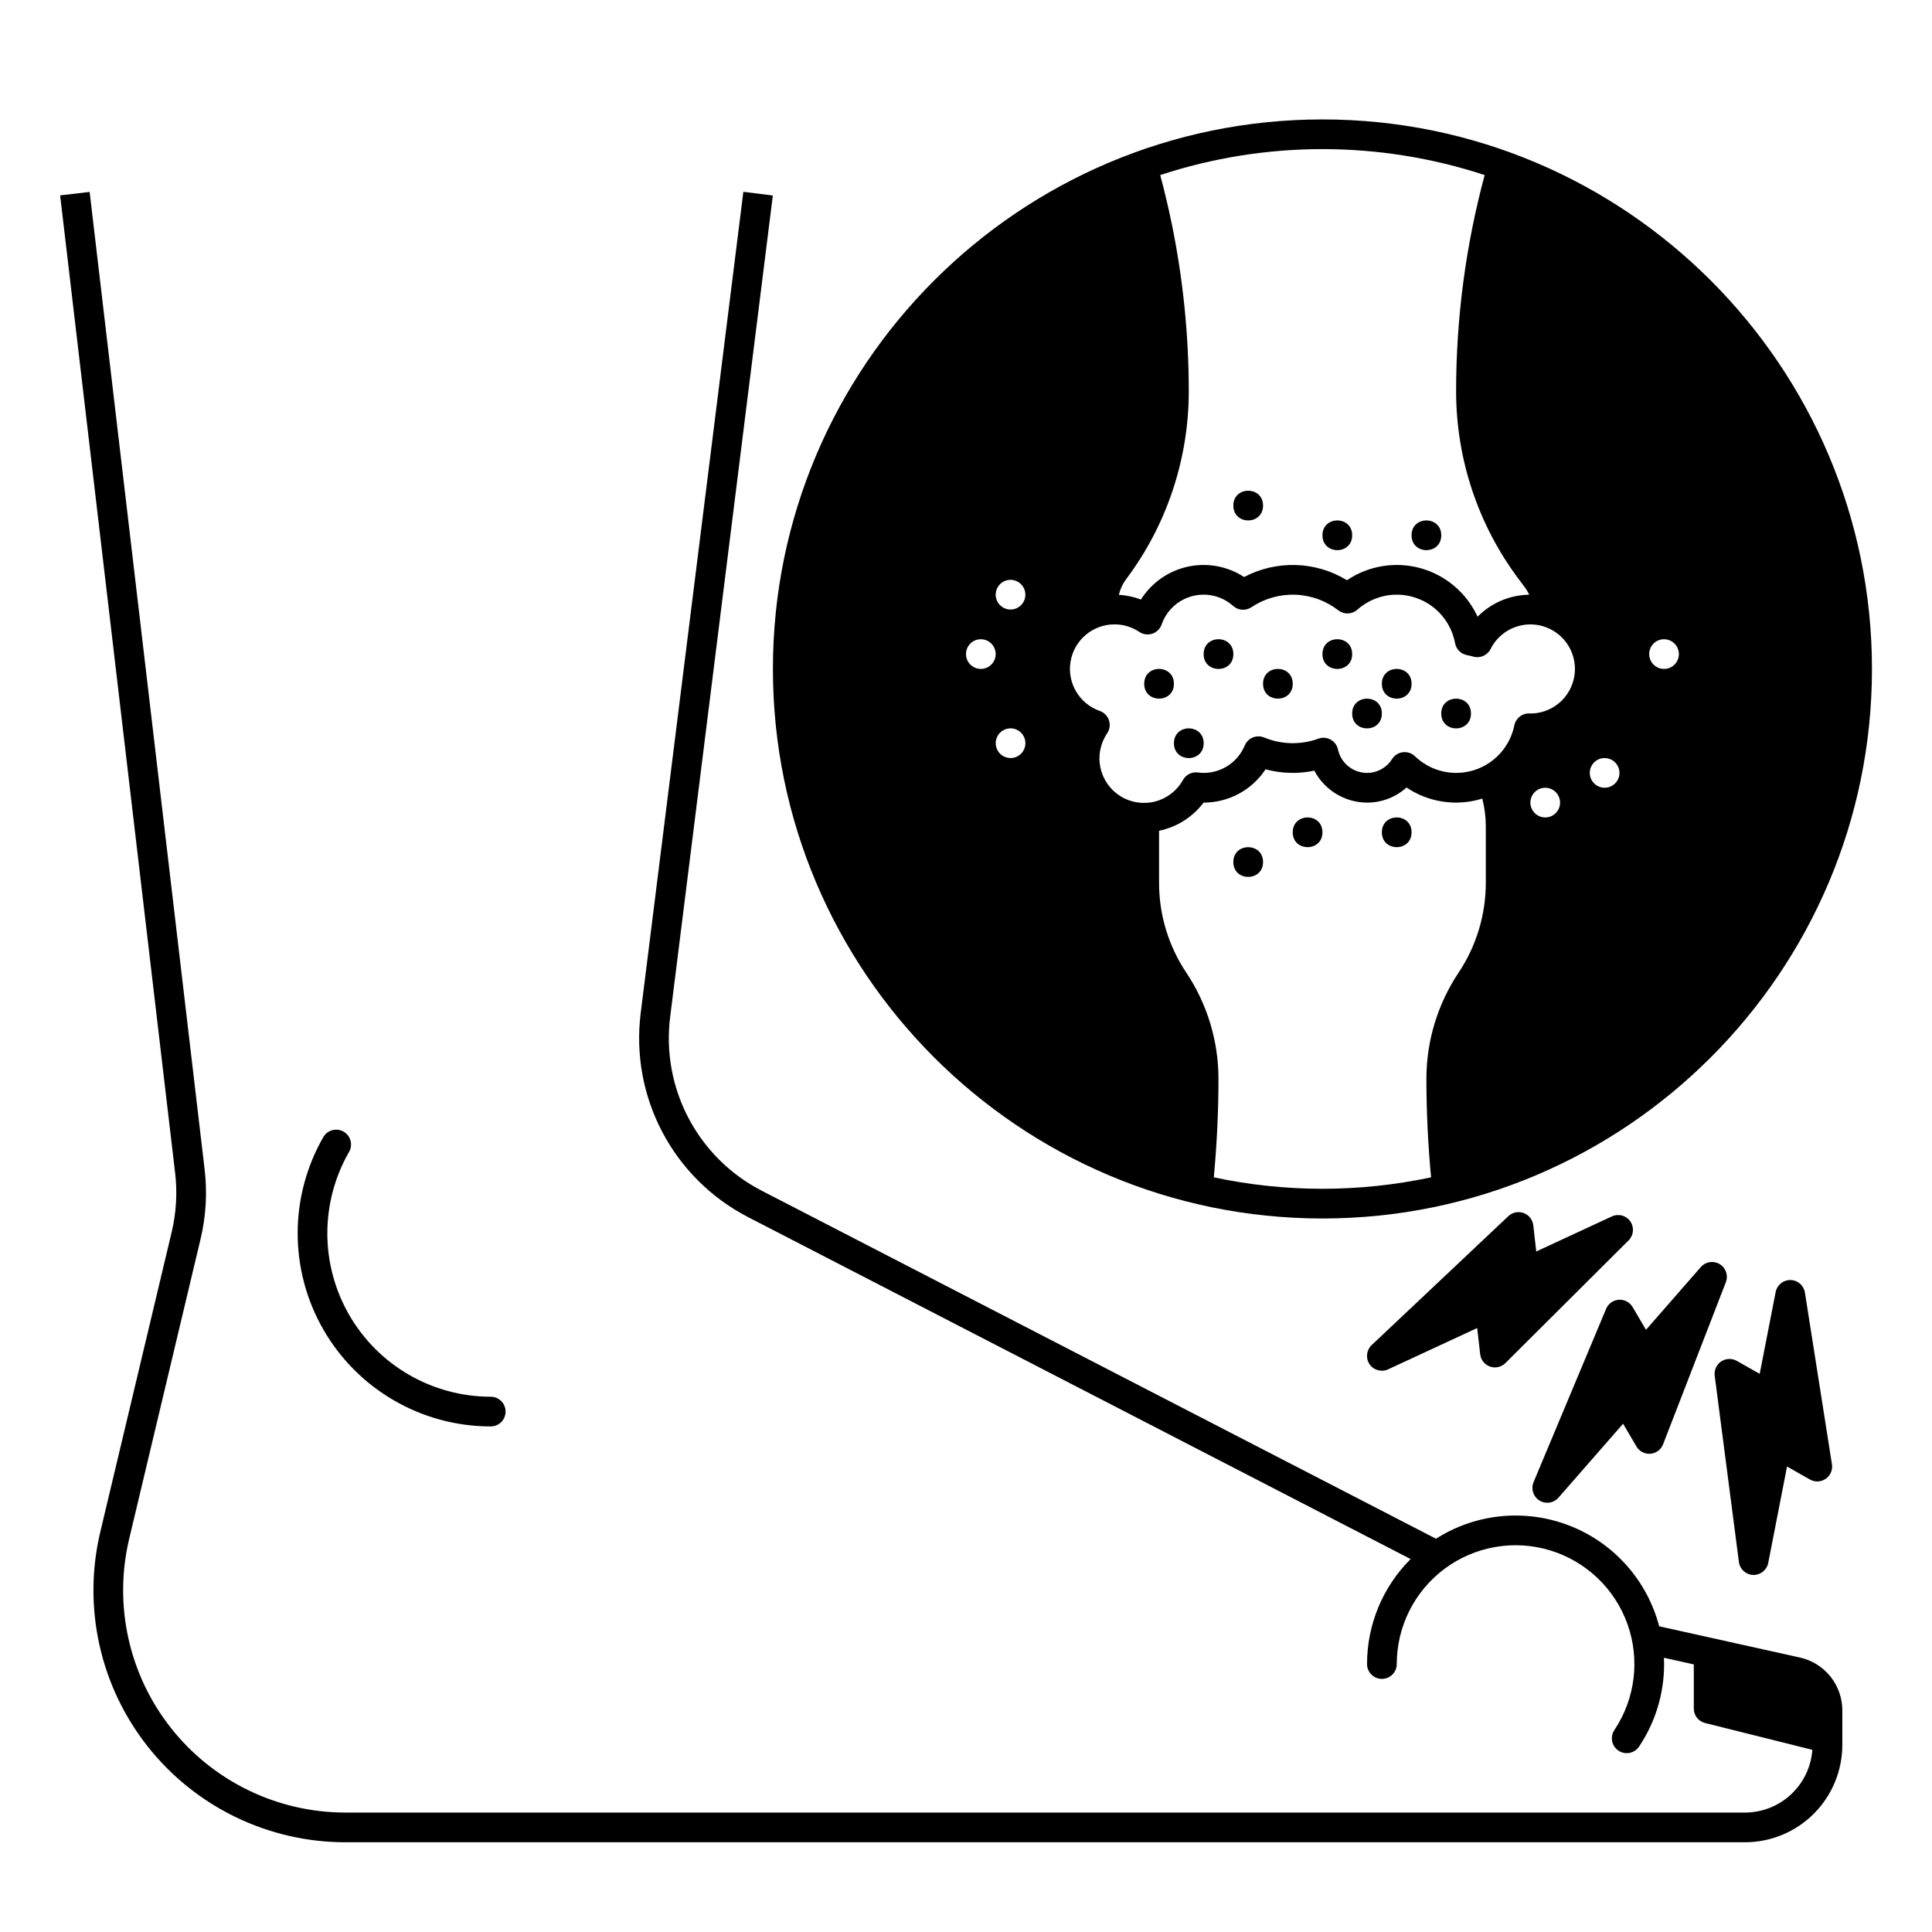 <?xml version="1.0" encoding="UTF-8"?>
<!-- Uploaded to: ICON Repo, www.svgrepo.com, Generator: ICON Repo Mixer Tools -->
<svg fill="#000000" width="800px" height="800px" version="1.1" viewBox="144 144 512 512" xmlns="http://www.w3.org/2000/svg">
 <g>
  <path d="m620.93 583.25-37.227-8.266c-3.188-12.152-11.984-22.047-23.676-26.637-11.695-4.586-24.875-3.312-35.473 3.43l-178.82-92.293c-8.219-4.269-14.938-10.949-19.254-19.145-4.316-8.191-6.027-17.508-4.898-26.699l27.227-217.83-7.812-0.977-27.227 217.83v0.004c-1.32 10.789 0.688 21.727 5.754 31.344s12.953 17.457 22.598 22.469l175.71 90.684c-7.398 7.367-11.555 17.383-11.551 27.824 0 2.172 1.762 3.934 3.938 3.934 2.172 0 3.938-1.762 3.938-3.934 0-9.969 4.723-19.352 12.73-25.289s18.355-7.734 27.895-4.84c9.539 2.894 17.145 10.133 20.508 19.52 3.359 9.387 2.078 19.809-3.461 28.098-1.207 1.809-0.723 4.254 1.082 5.461 1.809 1.211 4.254 0.727 5.461-1.078 4.336-6.473 6.644-14.086 6.633-21.871 0-0.559-0.02-1.113-0.043-1.664l7.914 1.762v11.711c0 1.805 1.23 3.379 2.981 3.816l28.438 7.109c-0.328 4.512-2.348 8.73-5.656 11.816-3.309 3.082-7.66 4.801-12.184 4.809h-370.91c-18.023 0-35.055-8.254-46.227-22.398-11.172-14.141-15.254-32.621-11.078-50.156l18.91-79.426c1.449-6.062 1.812-12.328 1.074-18.516l-30.465-258.99-7.82 0.918 30.465 258.99h0.004c0.629 5.269 0.316 10.605-0.914 15.766l-18.91 79.434c-4.734 19.879-0.109 40.828 12.559 56.863 12.664 16.031 31.973 25.387 52.402 25.387h370.91c6.836-0.008 13.391-2.727 18.223-7.559 4.832-4.832 7.551-11.387 7.559-18.223v-9.102c0.016-3.285-1.102-6.477-3.156-9.043-2.055-2.562-4.93-4.344-8.141-5.043z"/>
  <path d="m274.05 522.02c2.172 0 3.934-1.762 3.934-3.938 0-2.172-1.762-3.934-3.934-3.934-15.469-0.004-29.758-8.258-37.496-21.652-7.734-13.395-7.738-29.895-0.012-43.293 1.031-1.875 0.375-4.231-1.48-5.301-1.852-1.07-4.223-0.465-5.332 1.363-9.133 15.836-9.129 35.336 0.012 51.164 9.141 15.832 26.027 25.582 44.309 25.59z"/>
  <path d="m494.46 466.91c80.301 0 145.63-65.332 145.63-145.63 0-80.301-65.328-145.63-145.63-145.63-80.301 0-145.63 65.332-145.63 145.63 0 80.301 65.328 145.63 145.63 145.63zm-82.656-122.02c-1.59 0-3.023-0.961-3.633-2.43-0.609-1.473-0.273-3.164 0.852-4.289s2.82-1.465 4.289-0.855c1.473 0.609 2.43 2.047 2.43 3.637 0 1.047-0.414 2.047-1.152 2.785-0.738 0.738-1.738 1.152-2.785 1.152zm125.95 33.043c0.004 8.477-2.504 16.762-7.207 23.812-5.57 8.344-8.539 18.152-8.535 28.184 0 8.707 0.434 17.457 1.238 26.074-18.98 4.047-38.602 4.047-57.582 0 0.809-8.617 1.238-17.363 1.238-26.074 0.004-10.031-2.965-19.84-8.535-28.184-4.711-7.047-7.219-15.336-7.207-23.812v-13.777c4.707-0.965 8.902-3.617 11.793-7.457h0.016c6.609 0.012 12.777-3.305 16.418-8.824 4.219 1.133 8.645 1.254 12.922 0.355 1.34 2.543 3.344 4.676 5.805 6.168 2.457 1.492 5.273 2.289 8.148 2.301 3.867 0.008 7.602-1.418 10.48-4 5.902 3.973 13.285 5.051 20.074 2.938 0.621 2.414 0.934 4.891 0.934 7.383zm15.746-17.301c-1.594 0-3.027-0.957-3.637-2.43-0.609-1.469-0.273-3.164 0.852-4.289s2.82-1.461 4.289-0.852c1.473 0.609 2.43 2.043 2.43 3.637 0 1.043-0.414 2.043-1.152 2.781-0.738 0.738-1.738 1.152-2.781 1.152zm31.488-47.23c1.59 0 3.027 0.957 3.637 2.43 0.609 1.473 0.27 3.164-0.855 4.289s-2.816 1.461-4.289 0.855c-1.469-0.609-2.43-2.047-2.43-3.637 0-2.176 1.762-3.938 3.938-3.938zm-15.742 31.488h-0.004c1.594 0 3.027 0.957 3.637 2.43 0.609 1.469 0.273 3.164-0.852 4.289s-2.82 1.461-4.289 0.852c-1.473-0.605-2.43-2.043-2.43-3.633 0-2.176 1.762-3.938 3.934-3.938zm-126.81-47.398c10.777-14.371 16.605-31.848 16.602-49.812-0.004-14.902-1.516-29.77-4.508-44.371-0.891-4.336-1.918-8.66-3.059-12.914l-0.004-0.004c27.93-9.168 58.055-9.168 85.984 0-5.023 18.684-7.566 37.945-7.566 57.289 0 17.961 5.824 35.441 16.598 49.809l1.648 2.199c0.445 0.598 0.816 1.242 1.113 1.922-5.144 0.066-10.059 2.16-13.668 5.824-2.898-6.285-8.406-10.98-15.074-12.844-6.664-1.859-13.809-0.699-19.543 3.176-8.301-5.07-18.656-5.391-27.258-0.848-4.402-2.875-9.777-3.867-14.918-2.746-5.137 1.121-9.613 4.258-12.422 8.707-1.875-0.707-3.848-1.125-5.848-1.234 0.344-1.504 1-2.918 1.922-4.152zm-3.078 11.973c2.34-0.004 4.633 0.695 6.574 2.004 1.012 0.676 2.281 0.852 3.438 0.465s2.07-1.285 2.473-2.434c1.293-3.723 4.359-6.547 8.172-7.535 3.816-0.984 7.867 0 10.801 2.629 1.344 1.195 3.324 1.332 4.816 0.328 3.438-2.305 7.516-3.465 11.648-3.316 4.137 0.145 8.121 1.594 11.387 4.137 1.5 1.164 3.617 1.098 5.035-0.164 2.785-2.484 6.367-3.898 10.102-3.984 3.734-0.082 7.375 1.164 10.27 3.523 2.898 2.356 4.859 5.668 5.535 9.34 0.297 1.605 1.551 2.859 3.156 3.156 0.543 0.098 1.082 0.227 1.613 0.383 1.828 0.543 3.785-0.301 4.641-2.004 1.918-3.824 5.75-6.312 10.023-6.504 4.269-0.191 8.312 1.945 10.562 5.578 2.25 3.637 2.359 8.207 0.281 11.945-2.074 3.738-6.012 6.059-10.285 6.07-0.109-0.008-0.215-0.016-0.324-0.016-1.914-0.051-3.582 1.281-3.961 3.156-0.75 3.699-2.809 7.012-5.797 9.32s-6.707 3.469-10.48 3.262c-3.769-0.207-7.344-1.766-10.062-4.387-0.852-0.82-2.027-1.215-3.199-1.074-1.176 0.145-2.223 0.805-2.856 1.805-1.699 2.707-4.871 4.117-8.02 3.562-3.148-0.555-5.648-2.961-6.324-6.09-0.238-1.113-0.949-2.066-1.945-2.617-1-0.551-2.188-0.641-3.258-0.246-4.656 1.691-9.773 1.582-14.352-0.312-0.965-0.402-2.047-0.402-3.012-0.008-0.969 0.398-1.734 1.164-2.137 2.125-1.828 4.402-6.133 7.269-10.898 7.266-0.516-0.008-1.027-0.043-1.531-0.113-1.594-0.211-3.152 0.57-3.938 1.965-1.562 2.828-4.211 4.891-7.332 5.715-3.121 0.82-6.445 0.328-9.195-1.367-2.75-1.691-4.684-4.434-5.359-7.594-0.672-3.156-0.023-6.449 1.797-9.117 0.68-1.012 0.852-2.281 0.469-3.438-0.387-1.156-1.285-2.07-2.438-2.473-5.434-1.902-8.703-7.445-7.738-13.121 0.969-5.676 5.891-9.824 11.648-9.82zm-27.551-11.809-0.004 0.004c1.594 0 3.027 0.957 3.637 2.43 0.609 1.469 0.273 3.16-0.852 4.289-1.125 1.125-2.82 1.461-4.289 0.852-1.473-0.609-2.43-2.043-2.43-3.637 0-2.172 1.762-3.934 3.934-3.934zm-7.871 15.742-0.004 0.004c1.594 0 3.027 0.957 3.637 2.43 0.609 1.473 0.273 3.164-0.852 4.289s-2.82 1.461-4.289 0.855c-1.473-0.609-2.43-2.047-2.43-3.637 0-2.176 1.762-3.938 3.934-3.938z"/>
  <path d="m455.1 325.21c0 5.246-7.871 5.246-7.871 0 0-5.25 7.871-5.25 7.871 0"/>
  <path d="m470.85 317.34c0 5.246-7.871 5.246-7.871 0 0-5.25 7.871-5.25 7.871 0"/>
  <path d="m462.98 340.96c0 5.25-7.875 5.25-7.875 0 0-5.246 7.875-5.246 7.875 0"/>
  <path d="m478.72 372.45c0 5.25-7.871 5.25-7.871 0 0-5.246 7.871-5.246 7.871 0"/>
  <path d="m486.59 325.21c0 5.246-7.871 5.246-7.871 0 0-5.25 7.871-5.25 7.871 0"/>
  <path d="m494.46 364.57c0 5.25-7.871 5.25-7.871 0 0-5.246 7.871-5.246 7.871 0"/>
  <path d="m510.21 333.09c0 5.25-7.871 5.25-7.871 0 0-5.246 7.871-5.246 7.871 0"/>
  <path d="m518.08 364.57c0 5.25-7.871 5.25-7.871 0 0-5.246 7.871-5.246 7.871 0"/>
  <path d="m502.34 317.34c0 5.246-7.875 5.246-7.875 0 0-5.25 7.875-5.25 7.875 0"/>
  <path d="m502.34 285.86c0 5.246-7.875 5.246-7.875 0 0-5.25 7.875-5.25 7.875 0"/>
  <path d="m478.72 277.98c0 5.25-7.871 5.25-7.871 0 0-5.246 7.871-5.246 7.871 0"/>
  <path d="m518.08 325.21c0 5.246-7.871 5.246-7.871 0 0-5.25 7.871-5.25 7.871 0"/>
  <path d="m525.95 285.86c0 5.246-7.871 5.246-7.871 0 0-5.25 7.871-5.25 7.871 0"/>
  <path d="m533.82 333.09c0 5.25-7.875 5.25-7.875 0 0-5.246 7.875-5.246 7.875 0"/>
  <path d="m576.05 467.68c-1.094-1.566-3.152-2.125-4.887-1.32l-20.039 9.297-0.789-6.941h0.004c-0.168-1.48-1.16-2.738-2.559-3.25-1.398-0.512-2.969-0.191-4.055 0.832l-36.219 34.164v-0.004c-1.402 1.324-1.641 3.473-0.559 5.074 1.086 1.598 3.168 2.172 4.918 1.359l23.609-10.953 0.789 6.941c0.168 1.504 1.18 2.773 2.606 3.277 1.43 0.5 3.016 0.137 4.086-0.93l32.641-32.512c1.352-1.348 1.543-3.469 0.453-5.035z"/>
  <path d="m551.96 541.65c1.637 1.023 3.773 0.703 5.047-0.75l17.129-19.598 3.535 6.023c0.762 1.305 2.203 2.055 3.711 1.93 1.504-0.121 2.805-1.094 3.352-2.5l16.637-42.961c0.688-1.781 0-3.801-1.637-4.789-1.633-0.988-3.742-0.66-4.996 0.777l-14.535 16.629-3.539-6.023c-0.758-1.285-2.172-2.035-3.66-1.934-1.488 0.098-2.789 1.031-3.367 2.406l-19.227 45.926c-0.746 1.781-0.09 3.844 1.551 4.863z"/>
  <path d="m604.83 557.95c0.25 1.914 1.852 3.367 3.781 3.426h0.125c1.883 0 3.5-1.332 3.863-3.18l4.984-25.547 6.078 3.441c1.312 0.742 2.938 0.668 4.176-0.191 1.242-0.863 1.883-2.356 1.648-3.848l-7.164-45.508c-0.297-1.887-1.906-3.289-3.816-3.324-1.91-0.035-3.57 1.305-3.938 3.18l-4.231 21.684-6.082-3.438c-1.297-0.734-2.898-0.672-4.137 0.164-1.234 0.832-1.895 2.293-1.703 3.773z"/>
 </g>
</svg>